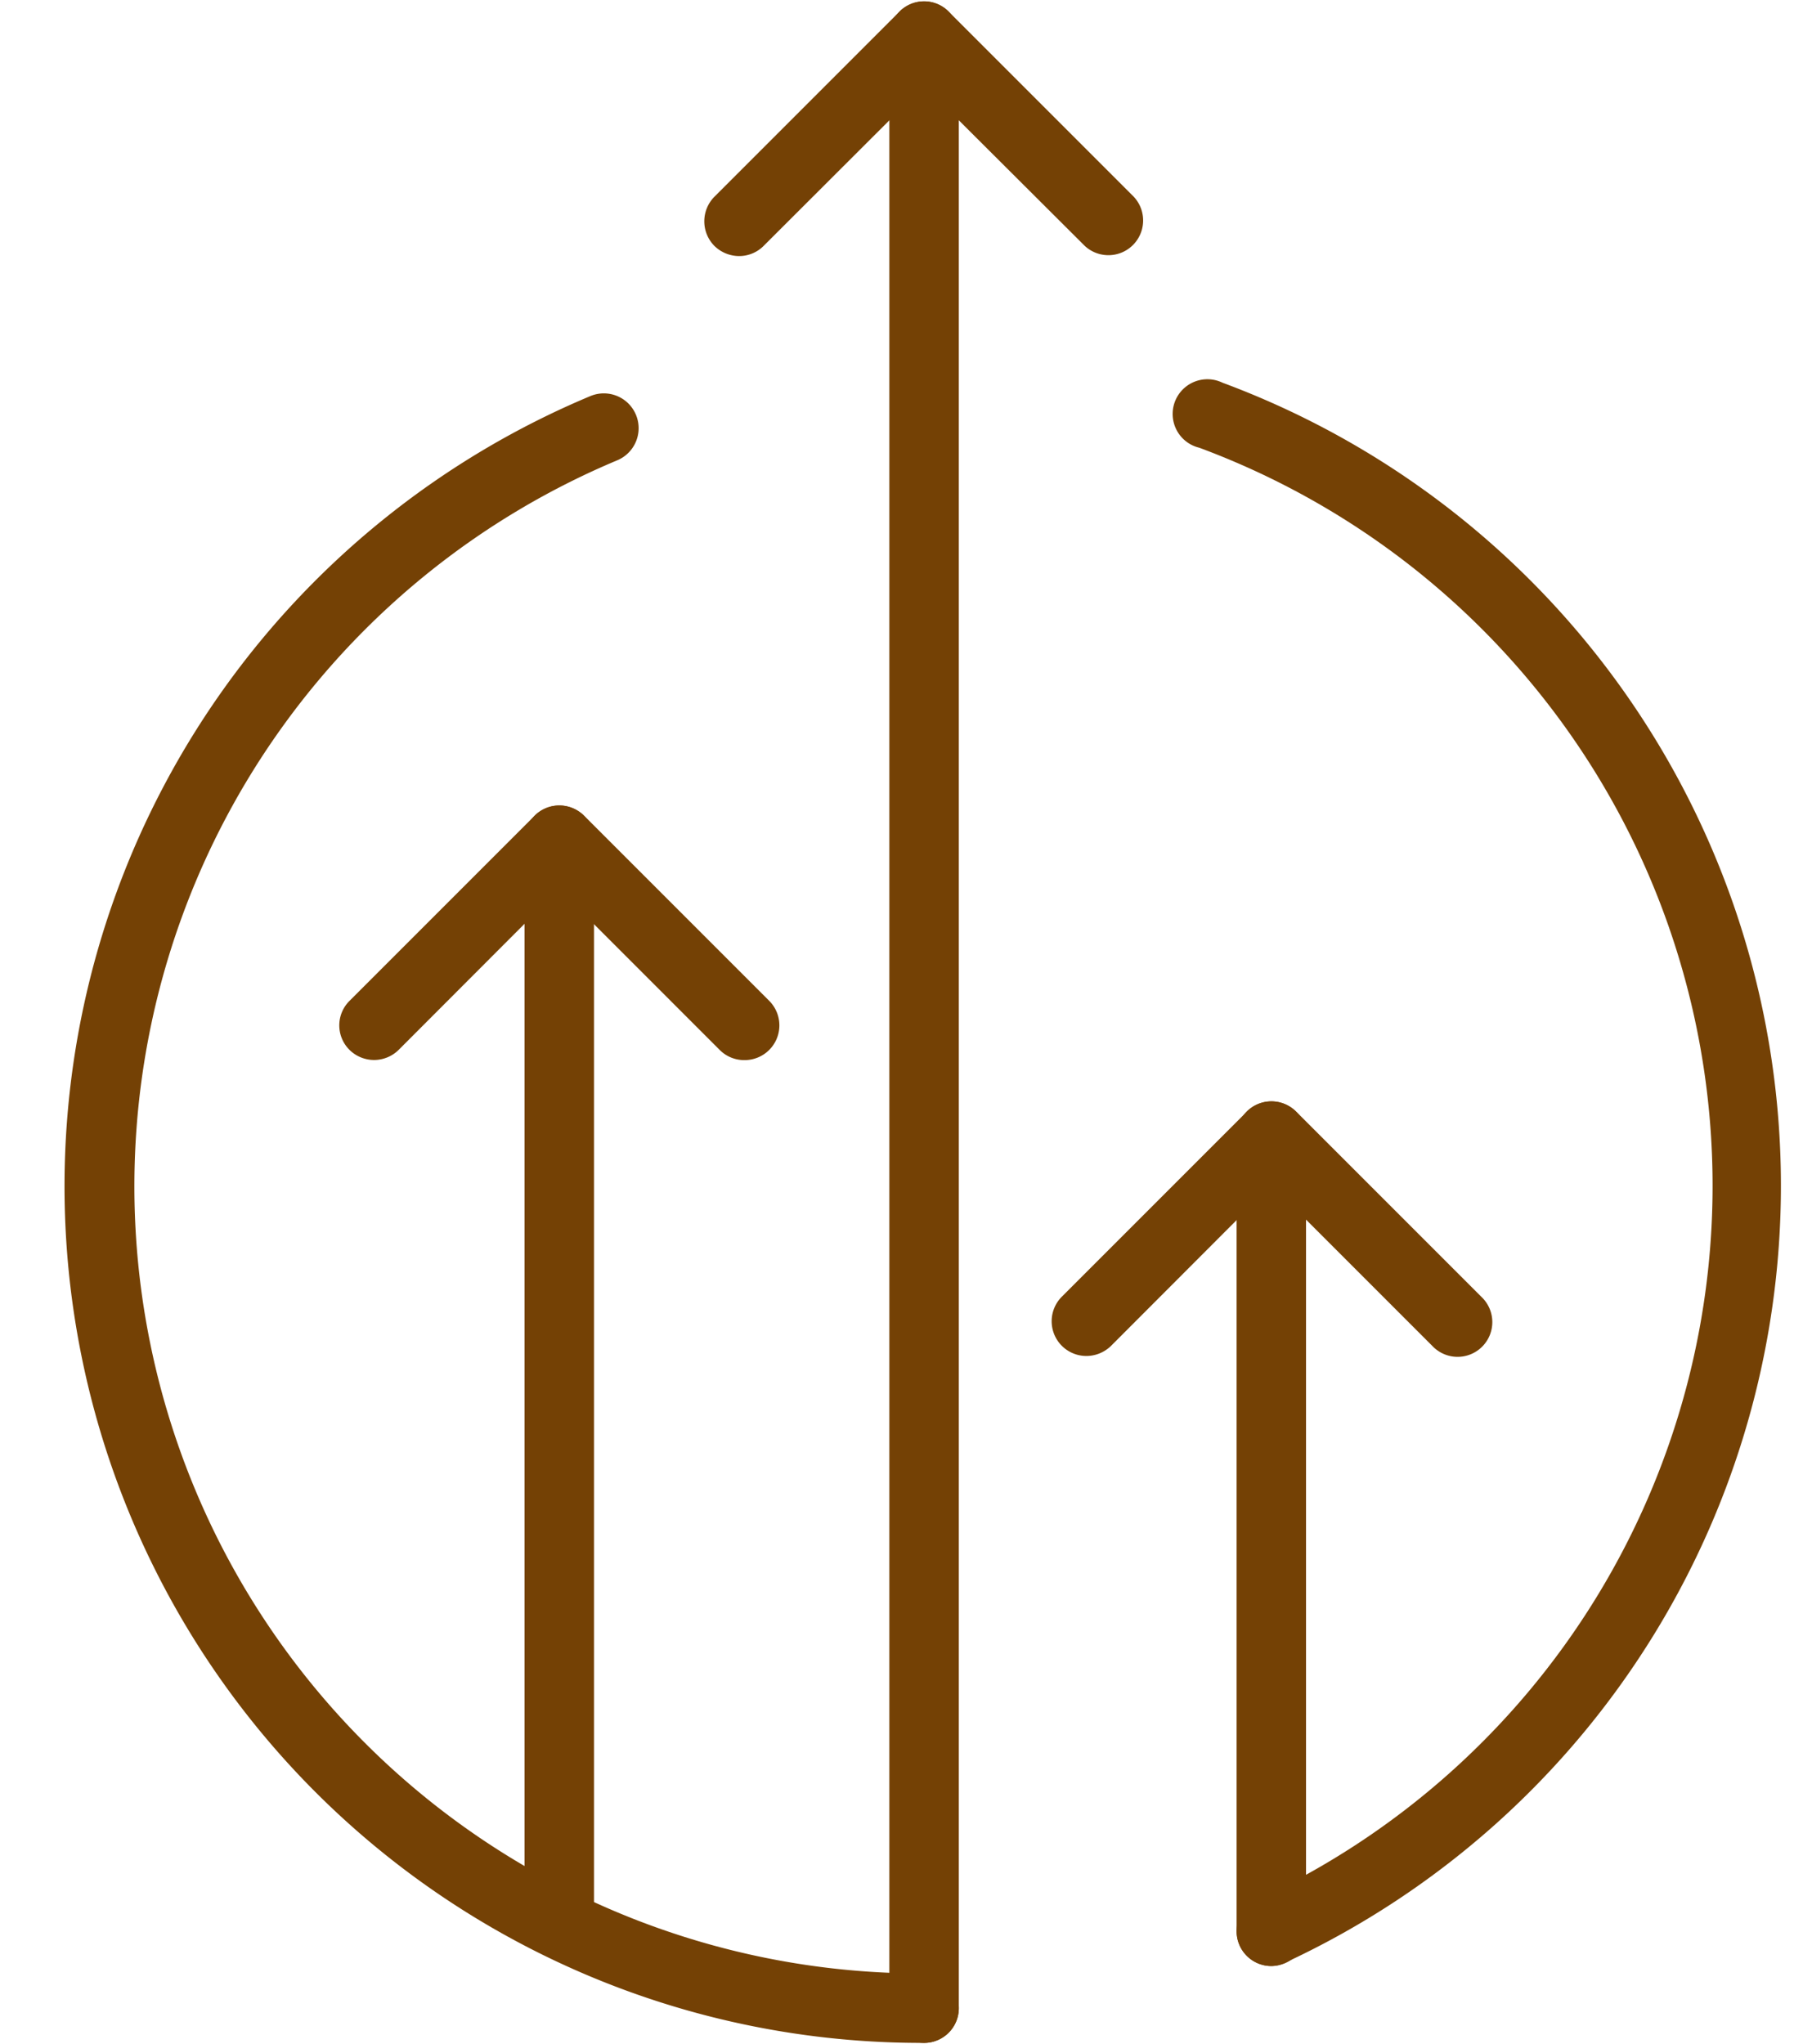 <?xml version="1.0" encoding="UTF-8" standalone="no"?><svg xmlns="http://www.w3.org/2000/svg" xmlns:xlink="http://www.w3.org/1999/xlink" data-name="Layer 1" fill="#744105" height="88.3" preserveAspectRatio="xMidYMid meet" version="1" viewBox="5.5 1.3 77.5 88.3" width="77.5" zoomAndPan="magnify"><g id="change1_1"><path d="M37.42,12.36a1.53,1.53,0,0,1-1.06-.44,1.51,1.51,0,0,1,0-2.12l8-8a1.49,1.49,0,0,1,2.12,0l8,8a1.5,1.5,0,0,1-2.12,2.12L45.42,5l-6.94,6.93A1.49,1.49,0,0,1,37.42,12.36Z"/></g><g id="change1_2"><path d="M45.42,89.54a1.5,1.5,0,0,1-1.5-1.5V2.86a1.5,1.5,0,1,1,3,0V88A1.5,1.5,0,0,1,45.42,89.54Z"/></g><g id="change1_3"><path d="M52.43,59.87a1.5,1.5,0,0,1-1.06-2.56l8-8a1.51,1.51,0,0,1,2.12,0l8,8a1.5,1.5,0,1,1-2.12,2.12l-6.94-6.94-6.93,6.94A1.53,1.53,0,0,1,52.43,59.87Z"/></g><g id="change1_4"><path d="M60.42,86.22a1.5,1.5,0,0,1-1.5-1.5V50.37a1.5,1.5,0,1,1,3,0V84.72A1.5,1.5,0,0,1,60.42,86.22Z"/></g><g id="change1_5"><path d="M37.65,47.09a1.49,1.49,0,0,1-1.06-.44l-6.94-6.94-6.93,6.94a1.51,1.51,0,0,1-2.12,0,1.49,1.49,0,0,1,0-2.12l8-8a1.52,1.52,0,0,1,2.13,0l8,8a1.5,1.5,0,0,1-1.06,2.56Z"/></g><g id="change1_6"><path d="M29.66,85.85a1.5,1.5,0,0,1-1.5-1.5V37.59a1.5,1.5,0,0,1,3,0V84.35A1.5,1.5,0,0,1,29.66,85.85Z"/></g><g id="change1_7"><path d="M60.42,86.22a1.5,1.5,0,0,1-.63-2.86,34,34,0,0,0-2.48-62.72,1.5,1.5,0,1,1,1-2.81,37,37,0,0,1,2.7,68.25A1.45,1.45,0,0,1,60.42,86.22Z"/></g><g id="change1_8"><path d="M45.42,89.54A37,37,0,0,1,31,18.41a1.5,1.5,0,1,1,1.17,2.77A34,34,0,0,0,45.42,86.54a1.5,1.5,0,0,1,0,3Z"/></g></svg>